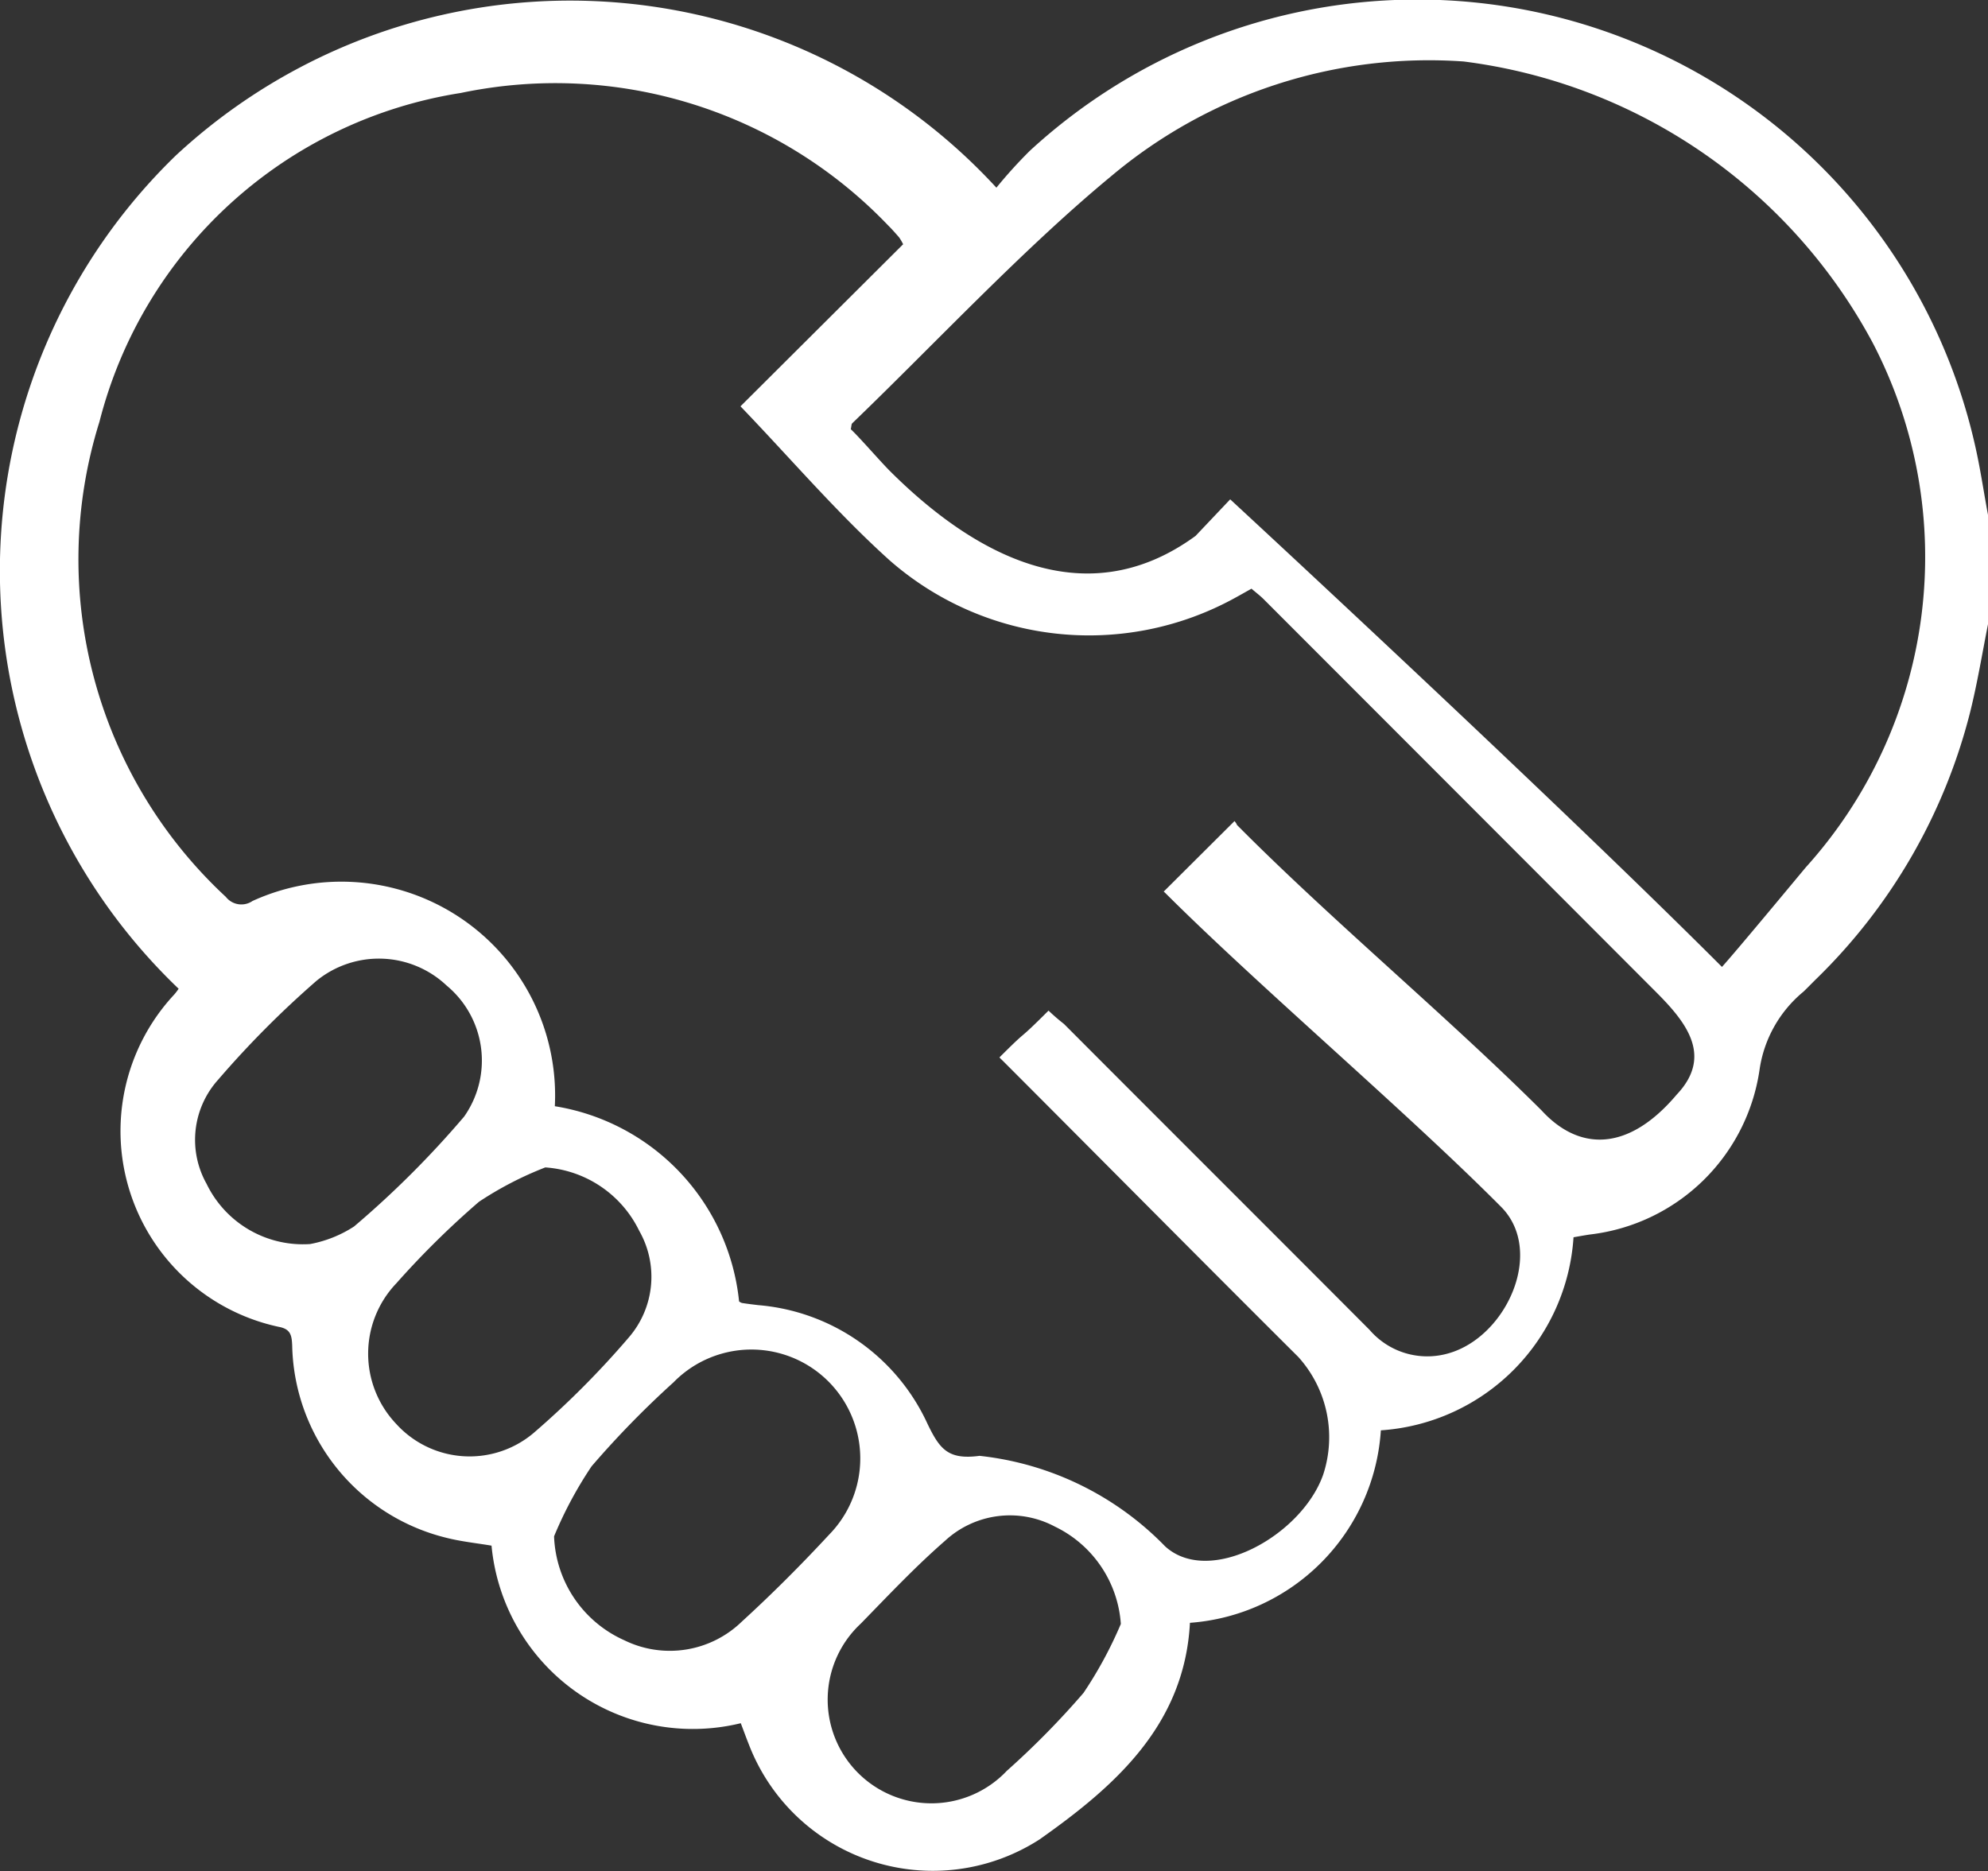 <svg id="Group_7567" data-name="Group 7567" xmlns="http://www.w3.org/2000/svg" xmlns:xlink="http://www.w3.org/1999/xlink" width="33.978" height="31.985" viewBox="0 0 33.978 31.985">
  <rect x="0" y="0" width="33.978" height="31.985" fill="#333333" stroke="none"/>
  <defs>
    <clipPath id="clip-path">
      <rect id="Rectangle_3838" data-name="Rectangle 3838" width="33.978" height="31.985" fill="#fff"/>
    </clipPath>
  </defs>
  <g id="Group_7566" data-name="Group 7566" transform="translate(0 0)" clip-path="url(#clip-path)">
    <path id="Path_10219" data-name="Path 10219" d="M33.979,10.664c-.1.505-.183,1.015-.308,1.515a9.669,9.669,0,0,1-2.635,4.56c-.071.07-.14.142-.212.211a2.12,2.12,0,0,0-.752,1.344,3.317,3.317,0,0,1-2.9,2.807c-.087.013-.174.029-.278.047a3.537,3.537,0,0,1-3.293,3.3,3.527,3.527,0,0,1-3.263,3.29c-.093,1.756-1.293,2.8-2.567,3.7A3.368,3.368,0,0,1,12.8,29.819c-.045-.112-.086-.226-.139-.365a3.456,3.456,0,0,1-4.26-3.035c-.25-.042-.511-.069-.763-.132A3.458,3.458,0,0,1,4.994,23c-.007-.178-.028-.284-.23-.321A3.423,3.423,0,0,1,2.977,17a.933.933,0,0,0,.076-.1A9.881,9.881,0,0,1,3.007,2.656a9.9,9.9,0,0,1,14.023.552,7.96,7.96,0,0,1,.574-.633,9.774,9.774,0,0,1,16.22,5.36c.056.29.1.581.155.871ZM21.1,14.034c.082.107-.009.016.082.107,1.6,1.608,3.559,3.238,5.168,4.841.636.693,1.475.713,2.307-.272.627-.662.16-1.24-.35-1.751Q24.954,13.6,21.6,10.244c-.065-.065-.139-.12-.21-.182-.107.06-.2.113-.292.163a5.171,5.171,0,0,1-5.889-.644c-.9-.81-1.688-1.736-2.553-2.636l2.78-2.77a.9.9,0,0,0-.069-.118c-.062-.071-.124-.142-.191-.208a7.868,7.868,0,0,0-7.3-2.26A7.585,7.585,0,0,0,1.7,7.208a7.869,7.869,0,0,0,2.16,8.122.337.337,0,0,0,.456.07,3.654,3.654,0,0,1,5.167,3.508,3.768,3.768,0,0,1,3.149,3.336.139.139,0,0,0,.049.027c.093.015.186.026.279.037a3.5,3.5,0,0,1,2.893,2.03c.209.433.352.617.889.546a5.2,5.2,0,0,1,3.173,1.548c.76.69,2.334-.185,2.7-1.226a2.046,2.046,0,0,0-.424-2.011c-1.6-1.593-3.424-3.434-5.02-5.032-.089-.089-.035-.032-.089-.089.555-.555.247-.209.839-.8a3.435,3.435,0,0,0,.264.228c1.595,1.6,3.63,3.63,5.225,5.231a1.3,1.3,0,0,0,1.343.4c1-.28,1.657-1.751.9-2.508-1.609-1.619-4.148-3.773-5.762-5.387-.088-.088.075.079,0,0L21.1,14.034m8.332,2.492c.26-.289,1.209-1.434,1.431-1.7a7.918,7.918,0,0,0,1.14-8.975,9.247,9.247,0,0,0-6.986-4.8A8.438,8.438,0,0,0,18.99,3.013c-1.5,1.239-3.021,2.872-4.425,4.223-.013.013-.011.042-.024.1.161.152.508.555.678.724,1.33,1.323,3.265,2.523,5.215,1.1l.592-.625h0s5.449,5.034,8.408,7.995M19.157,27.758a2,2,0,0,0-1.13-1.666,1.633,1.633,0,0,0-1.877.246c-.505.44-.967.931-1.436,1.412a1.773,1.773,0,1,0,2.494,2.518,14.2,14.2,0,0,0,1.311-1.332,7.032,7.032,0,0,0,.638-1.179M5.3,21.264a2.073,2.073,0,0,0,.751-.3,16.381,16.381,0,0,0,1.882-1.879,1.665,1.665,0,0,0-.3-2.24,1.687,1.687,0,0,0-2.224-.08,16.541,16.541,0,0,0-1.678,1.687,1.536,1.536,0,0,0-.2,1.783A1.829,1.829,0,0,0,5.3,21.264m4.02-1.31a5.939,5.939,0,0,0-1.133.587,14.806,14.806,0,0,0-1.412,1.393,1.742,1.742,0,0,0-.007,2.4,1.694,1.694,0,0,0,2.349.162,15.229,15.229,0,0,0,1.633-1.639,1.585,1.585,0,0,0,.176-1.818A1.932,1.932,0,0,0,9.32,19.954m.15,6.308a2.026,2.026,0,0,0,1.2,1.774,1.766,1.766,0,0,0,2.009-.319c.519-.474,1.017-.973,1.495-1.489a1.859,1.859,0,0,0-2.663-2.6,16.034,16.034,0,0,0-1.4,1.435,6.85,6.85,0,0,0-.64,1.194" transform="translate(0 0)" fill="#fff"/>
  </g>
</svg>
